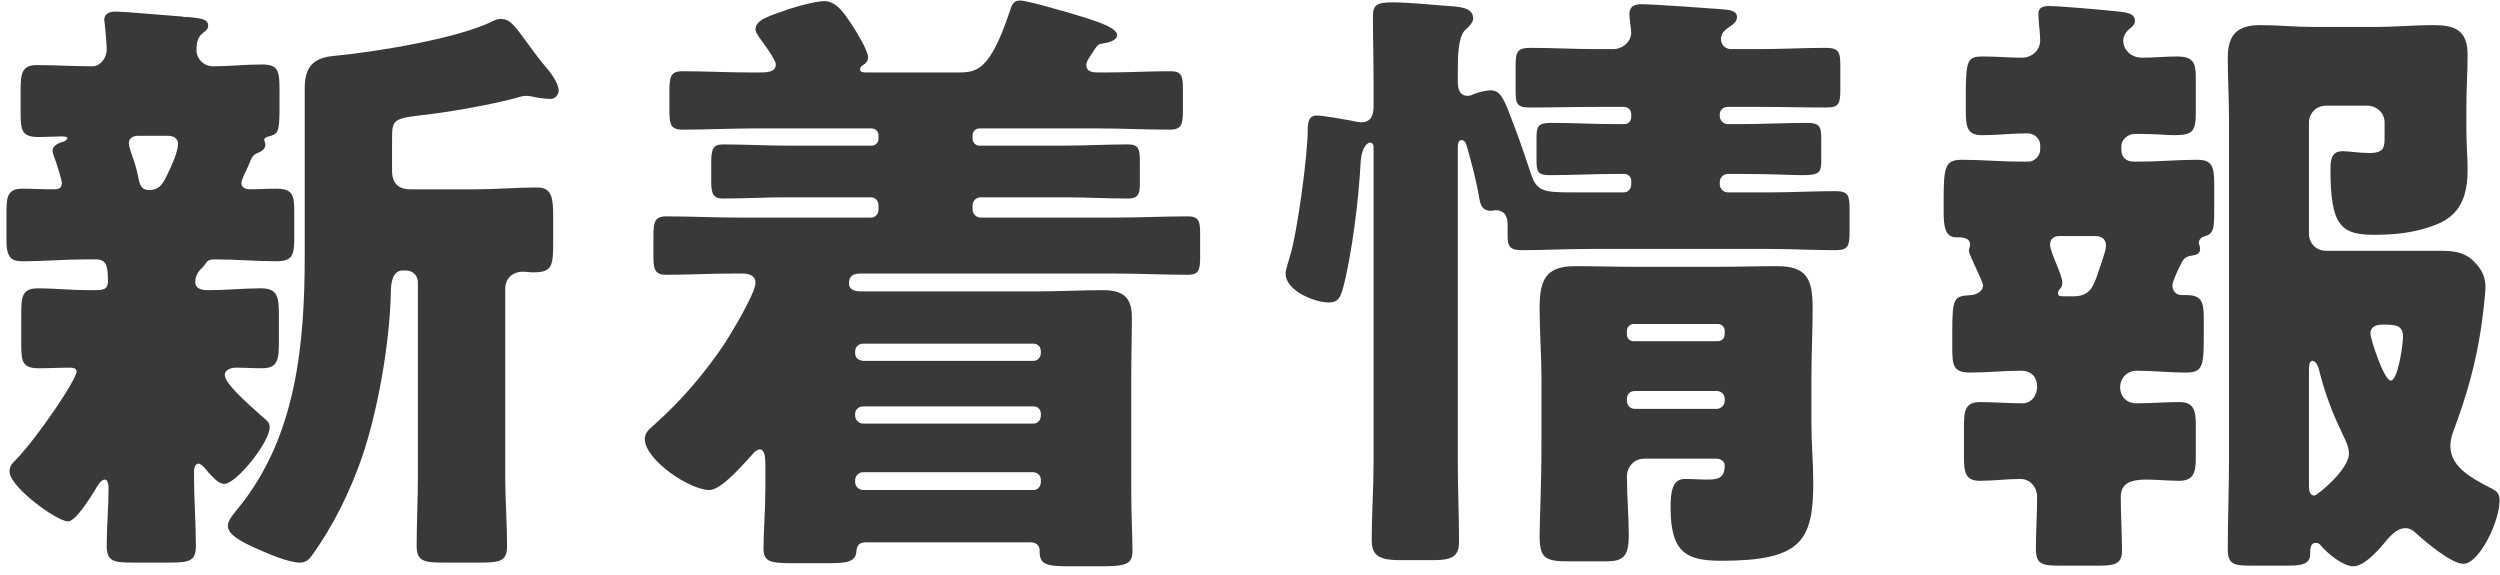 <svg width="187" height="43" viewBox="0 0 187 43" fill="none" xmlns="http://www.w3.org/2000/svg">
<path d="M178.827 28.466C179.379 28.466 179.747 25.706 179.747 25.2C179.747 24.326 179.195 24.28 178.275 24.28C177.999 24.28 177.309 24.28 177.309 24.97C177.309 25.338 178.321 28.466 178.827 28.466ZM172.709 27.776V36.378C172.709 36.654 172.755 37.068 173.123 37.068C173.307 37.068 175.699 35.136 175.699 33.94C175.699 33.434 175.469 32.974 175.239 32.514C175.193 32.422 175.147 32.284 175.101 32.192C174.411 30.812 173.813 29.11 173.445 27.592C173.399 27.408 173.215 26.994 172.985 26.994C172.709 26.994 172.709 27.408 172.709 27.776ZM166.729 34.4V8.916C166.729 7.398 166.637 5.834 166.637 4.316C166.637 2.568 167.373 1.878 169.075 1.878C170.409 1.878 171.697 2.016 172.985 2.016H177.723C179.149 2.016 180.575 1.878 182.001 1.878C183.611 1.878 184.577 2.246 184.577 4.086C184.577 5.328 184.485 6.662 184.485 8.134V9.744C184.485 10.756 184.577 11.722 184.577 12.688C184.577 14.62 184.071 16.046 182.277 16.782C180.667 17.426 179.103 17.564 177.539 17.564C175.055 17.564 174.319 16.782 174.319 12.688C174.319 11.998 174.365 11.308 175.239 11.308C175.699 11.308 176.481 11.446 177.217 11.446C178.367 11.446 178.367 10.986 178.367 10.204V9.146C178.367 8.456 177.769 7.904 177.079 7.904H173.997C173.261 7.904 172.709 8.456 172.709 9.192V17.472C172.709 18.208 173.261 18.76 173.997 18.76H182.553C183.519 18.76 184.347 18.852 185.037 19.542C185.681 20.186 185.911 20.738 185.911 21.474C185.911 22.026 185.681 23.912 185.589 24.51C185.175 27.27 184.485 29.662 183.519 32.238C183.381 32.606 183.289 32.974 183.289 33.342C183.289 34.768 184.485 35.596 186.417 36.562C186.739 36.746 186.969 36.884 186.969 37.436C186.969 39 185.451 42.174 184.255 42.174C183.381 42.174 181.403 40.518 180.759 39.92C180.529 39.69 180.253 39.506 179.931 39.506C179.241 39.506 178.689 40.196 178.275 40.702C177.769 41.3 176.803 42.358 176.021 42.358C175.239 42.358 174.043 41.346 173.629 40.84C173.491 40.656 173.399 40.61 173.215 40.61C172.801 40.61 172.801 41.07 172.801 41.438C172.801 42.22 172.157 42.312 171.007 42.312H168.385C167.097 42.312 166.637 42.22 166.637 41.07C166.637 38.862 166.729 36.654 166.729 34.4ZM156.701 17.656H154.033C153.619 17.656 153.343 17.886 153.343 18.3C153.343 18.852 154.263 20.554 154.263 21.152C154.263 21.29 154.217 21.474 154.125 21.566C153.987 21.704 153.941 21.796 153.941 21.934C153.941 22.164 154.079 22.164 154.585 22.164H155.091C156.287 22.164 156.563 21.474 156.885 20.554C157.023 20.094 157.529 18.806 157.529 18.392C157.529 17.84 157.161 17.656 156.701 17.656ZM163.003 20.002C162.819 20.416 162.497 21.06 162.497 21.382C162.497 21.704 162.727 22.072 163.187 22.072H163.555C164.751 22.072 164.843 22.67 164.843 23.912V24.97C164.843 27.362 164.797 27.868 163.509 27.868C162.267 27.868 161.071 27.73 159.829 27.73C159.139 27.73 158.587 28.236 158.587 28.972C158.587 29.662 159.093 30.168 159.783 30.168C160.887 30.168 161.945 30.076 163.003 30.076C164.061 30.076 164.245 30.628 164.245 31.778V34.354C164.245 35.412 164.015 35.964 163.003 35.964C162.175 35.964 161.301 35.872 160.565 35.872C159.461 35.872 158.633 36.102 158.633 37.16C158.633 38.494 158.725 39.874 158.725 41.208C158.725 42.22 158.127 42.312 156.931 42.312H154.033C152.699 42.312 152.285 42.174 152.285 41.024C152.285 39.736 152.377 38.448 152.377 37.16C152.377 36.47 151.871 35.826 151.135 35.826C150.123 35.826 149.111 35.964 148.099 35.964C146.995 35.964 146.903 35.32 146.903 34.124V31.916C146.903 30.72 146.995 30.076 148.099 30.076C149.157 30.076 150.215 30.168 151.273 30.168C151.963 30.168 152.377 29.57 152.377 28.926C152.377 28.19 151.917 27.73 151.181 27.73C149.893 27.73 148.651 27.868 147.363 27.868C146.121 27.868 146.029 27.362 146.029 26.028V24.878C146.029 22.164 146.167 22.164 147.455 22.072C147.869 22.026 148.329 21.796 148.329 21.336C148.329 21.152 147.869 20.232 147.777 20.002C147.685 19.772 147.271 18.944 147.271 18.76C147.271 18.668 147.363 18.392 147.363 18.3C147.363 17.748 146.719 17.748 146.305 17.748C145.477 17.748 145.385 16.874 145.385 15.816V14.896C145.385 12.412 145.523 11.952 146.765 11.952C148.237 11.952 149.709 12.09 151.181 12.09H151.733C152.193 12.09 152.607 11.63 152.607 11.216V10.848C152.607 10.388 152.193 9.974 151.641 9.974C150.491 9.974 149.387 10.112 148.283 10.112C147.133 10.112 147.041 9.514 147.041 8.226V7.122C147.041 4.454 147.179 4.224 148.329 4.224C149.295 4.224 150.307 4.316 151.273 4.316C151.963 4.316 152.607 3.764 152.607 3.028C152.607 2.522 152.469 1.51 152.469 1.05C152.469 0.544 152.837 0.452 153.297 0.452C154.079 0.452 157.161 0.728 158.035 0.82C158.863 0.912 159.691 0.912 159.691 1.556C159.691 1.878 159.461 2.016 159.185 2.246C158.955 2.476 158.817 2.752 158.817 3.028C158.817 3.81 159.507 4.316 160.197 4.316C161.117 4.316 161.991 4.224 162.865 4.224C163.969 4.224 164.245 4.638 164.245 5.696V8.502C164.245 9.836 163.969 10.112 162.635 10.112C162.083 10.112 161.301 10.02 160.289 10.02H159.645C159.231 10.02 158.679 10.388 158.679 10.94V11.216C158.679 11.768 159.047 12.09 159.599 12.09H160.013C161.439 12.09 162.911 11.952 164.337 11.952C165.487 11.952 165.625 12.458 165.625 13.838V15.356C165.625 17.15 165.625 17.472 164.843 17.702C164.659 17.748 164.475 17.932 164.475 18.162C164.475 18.3 164.567 18.392 164.567 18.622C164.567 19.036 164.199 19.082 163.877 19.128C163.555 19.174 163.325 19.358 163.187 19.634C163.141 19.726 163.095 19.864 163.003 20.002Z" fill="#393939"/>
<path d="M117.508 14.39H121.464C121.786 14.39 122.016 14.114 122.016 13.792V13.516C122.016 13.24 121.786 13.01 121.51 13.01H120.912C119.256 13.01 117.6 13.102 115.898 13.102C115.024 13.102 114.932 12.826 114.932 11.998V10.342C114.932 9.468 115.024 9.192 115.99 9.192C117.646 9.192 119.302 9.284 120.912 9.284H121.51C121.786 9.284 122.016 9.054 122.016 8.778V8.548C122.016 8.226 121.786 7.996 121.464 7.996H119.394C117.738 7.996 116.082 8.042 114.426 8.042C113.46 8.042 113.368 7.766 113.368 6.8V4.96C113.368 3.902 113.46 3.58 114.472 3.58C116.128 3.58 117.738 3.672 119.394 3.672H120.682C121.372 3.672 122.016 3.12 122.016 2.43C122.016 2.292 121.878 1.372 121.878 1.096C121.878 0.498 122.2 0.314 122.798 0.314C123.626 0.314 128.088 0.636 128.686 0.682C129.33 0.728 129.928 0.774 129.928 1.28C129.928 1.648 129.56 1.878 129.284 2.062C128.962 2.292 128.732 2.522 128.732 2.936C128.732 3.35 129.054 3.672 129.468 3.672H131.676C133.286 3.672 134.942 3.58 136.552 3.58C137.564 3.58 137.656 3.902 137.656 4.96V6.662C137.656 7.766 137.564 8.042 136.598 8.042C134.988 8.042 133.332 7.996 131.676 7.996H129.238C128.916 7.996 128.64 8.226 128.64 8.548V8.686C128.64 9.008 128.916 9.284 129.238 9.284H130.204C131.86 9.284 133.47 9.192 135.126 9.192C136.092 9.192 136.23 9.422 136.23 10.388V12.044C136.23 12.918 136.046 13.102 134.85 13.102C133.93 13.102 132.504 13.01 130.204 13.01H129.238C128.916 13.01 128.64 13.286 128.64 13.608V13.792C128.64 14.114 128.916 14.39 129.238 14.39H132.366C134.022 14.39 135.632 14.298 137.288 14.298C138.254 14.298 138.346 14.62 138.346 15.632V17.334C138.346 18.392 138.254 18.714 137.288 18.714C135.632 18.714 134.022 18.622 132.366 18.622H118.75C117.094 18.622 115.484 18.714 113.828 18.714C112.908 18.714 112.77 18.392 112.77 17.656V16.782C112.77 16.184 112.54 15.724 111.85 15.724C111.758 15.724 111.62 15.77 111.528 15.77C110.884 15.77 110.746 15.356 110.654 14.85C110.424 13.47 110.102 12.32 109.734 10.986C109.688 10.802 109.596 10.48 109.32 10.48C109.09 10.48 109.044 10.802 109.044 10.986V34.676C109.044 36.608 109.136 38.586 109.136 40.518C109.136 41.484 108.768 41.898 107.296 41.898H104.674C102.926 41.898 102.604 41.392 102.604 40.334C102.604 38.448 102.742 36.562 102.742 34.676V11.078C102.742 10.94 102.742 10.664 102.466 10.664C102.374 10.664 101.868 10.848 101.776 12.136C101.638 14.85 101.132 19.036 100.442 21.612C100.258 22.21 100.12 22.624 99.384 22.624C98.326 22.624 96.164 21.75 96.164 20.462C96.164 20.14 96.394 19.542 96.486 19.174C97.038 17.426 97.82 11.584 97.82 9.698C97.82 9.1 97.912 8.64 98.51 8.64C98.924 8.64 100.488 8.916 100.994 9.008C101.224 9.054 101.592 9.146 101.822 9.146C102.558 9.146 102.742 8.594 102.742 7.996V6.064C102.742 4.454 102.696 2.844 102.696 1.188C102.696 0.36 103.018 0.176 104.168 0.176C105.226 0.176 107.25 0.36 108.354 0.452C108.952 0.498 110.194 0.498 110.194 1.372C110.194 1.74 109.78 2.062 109.55 2.292C109.09 2.798 109.044 4.132 109.044 5.19V6.11C109.044 6.57 109.136 7.168 109.78 7.168C109.964 7.168 110.056 7.122 110.378 6.984C110.608 6.892 111.206 6.754 111.482 6.754C112.31 6.754 112.54 7.49 113.368 9.698C113.782 10.802 114.15 11.906 114.518 13.01C114.932 14.298 115.484 14.39 117.508 14.39ZM128.456 34.308H122.982C122.246 34.308 121.694 34.906 121.694 35.642C121.694 37.114 121.832 38.586 121.832 40.058C121.832 41.622 121.418 41.99 120.13 41.99H117.462C115.668 41.99 115.162 41.852 115.162 40.104C115.162 38.862 115.3 36.7 115.3 33.02V28.282C115.3 26.534 115.162 24.786 115.162 23.038C115.162 21.014 115.576 19.91 117.784 19.91C119.302 19.91 120.82 19.956 122.292 19.956H128.456C129.974 19.956 131.446 19.91 132.918 19.91C135.126 19.91 135.586 20.83 135.586 23.038C135.586 24.786 135.494 26.534 135.494 28.282V31.686C135.494 33.158 135.632 34.63 135.632 36.102C135.632 40.472 134.712 41.944 128.778 41.944C126.248 41.944 124.96 41.438 124.96 37.988C124.96 36.884 125.052 35.826 126.018 35.826C126.616 35.826 127.168 35.872 127.72 35.872C128.548 35.872 129.008 35.734 129.008 34.814C129.008 34.584 128.824 34.354 128.456 34.308ZM121.694 24.74V25.016C121.694 25.338 121.924 25.522 122.2 25.522H128.502C128.778 25.522 129.008 25.292 129.008 25.016V24.74C129.008 24.464 128.778 24.234 128.502 24.234H122.2C121.924 24.234 121.694 24.464 121.694 24.74ZM121.694 29.846V29.984C121.694 30.306 121.924 30.582 122.292 30.582H128.41C128.732 30.582 129.008 30.306 129.008 29.984V29.846C129.008 29.478 128.732 29.248 128.41 29.248H122.292C121.924 29.248 121.694 29.478 121.694 29.846Z" fill="#393939"/>
<path d="M81.858 3.718C81.49 4.316 81.26 4.546 81.26 4.868C81.26 5.42 81.812 5.42 82.226 5.42H82.732C84.342 5.42 85.952 5.328 87.562 5.328C88.39 5.328 88.482 5.696 88.482 6.616V8.272C88.482 9.284 88.39 9.698 87.516 9.698C85.722 9.698 83.928 9.606 82.088 9.606H73.256C72.98 9.606 72.75 9.836 72.75 10.112V10.388C72.75 10.664 72.98 10.894 73.256 10.894H79.604C81.168 10.894 82.778 10.802 84.388 10.802C85.17 10.802 85.262 11.17 85.262 12.044V13.746C85.262 14.528 85.124 14.85 84.388 14.85C82.778 14.85 81.214 14.758 79.604 14.758H73.348C73.026 14.758 72.75 15.034 72.75 15.356V15.678C72.75 16 73.026 16.276 73.348 16.276H83.422C85.216 16.276 87.01 16.184 88.85 16.184C89.678 16.184 89.77 16.552 89.77 17.472V19.22C89.77 20.186 89.678 20.554 88.85 20.554C87.01 20.554 85.216 20.462 83.422 20.462H64.332C63.826 20.462 63.504 20.646 63.504 21.198C63.504 21.704 64.01 21.796 64.378 21.796H77.672C79.282 21.796 80.892 21.704 82.502 21.704C83.974 21.704 84.664 22.21 84.664 23.728C84.664 25.246 84.618 26.764 84.618 28.282V36.838C84.618 38.402 84.71 40.196 84.71 41.208C84.71 42.266 84.158 42.358 82.18 42.358H80.064C78.316 42.358 77.764 42.266 77.764 41.254V41.162C77.764 40.932 77.626 40.564 77.074 40.564H64.838C64.332 40.564 64.102 40.702 64.056 41.254C64.01 41.99 63.412 42.128 62.032 42.128H59.364C57.616 42.128 57.11 42.036 57.11 41.024C57.11 39.828 57.248 38.126 57.248 36.654V34.814C57.248 34.354 57.248 33.618 56.834 33.618C56.65 33.618 56.42 33.802 56.282 33.986C55.638 34.676 53.982 36.654 53.062 36.654C51.59 36.654 48.232 34.4 48.232 32.836C48.232 32.376 48.554 32.1 48.876 31.824C50.9 30.03 52.648 28.006 54.166 25.752C54.672 24.97 56.512 21.934 56.512 21.152C56.512 20.6 56.006 20.462 55.546 20.462H54.764C53.108 20.462 51.498 20.554 49.842 20.554C49.014 20.554 48.876 20.186 48.876 19.22V17.702C48.876 16.598 48.968 16.184 49.842 16.184C51.636 16.184 53.476 16.276 55.27 16.276H65.16C65.482 16.276 65.712 16 65.712 15.678V15.356C65.712 15.034 65.482 14.758 65.16 14.758H58.858C57.294 14.758 55.684 14.85 54.074 14.85C53.338 14.85 53.2 14.482 53.2 13.562V12.228C53.2 11.216 53.292 10.802 54.074 10.802C55.684 10.802 57.294 10.894 58.858 10.894H65.206C65.482 10.894 65.712 10.664 65.712 10.388V10.112C65.712 9.836 65.482 9.606 65.206 9.606H56.466C54.672 9.606 52.878 9.698 51.038 9.698C50.164 9.698 50.072 9.284 50.072 8.272V6.846C50.072 5.742 50.164 5.328 51.038 5.328C52.74 5.328 54.396 5.42 56.098 5.42H56.788C57.294 5.42 58.03 5.42 58.03 4.822C58.03 4.454 57.064 3.166 56.788 2.798C56.65 2.568 56.512 2.384 56.512 2.2C56.512 1.464 57.57 1.188 58.996 0.682C59.686 0.452 61.066 0.084 61.664 0.084C62.676 0.084 63.32 1.28 63.826 2.016C64.102 2.43 64.93 3.81 64.93 4.27C64.93 4.638 64.7 4.776 64.424 4.96C64.378 5.006 64.332 5.098 64.332 5.19C64.332 5.42 64.608 5.42 64.838 5.42H71.646C73.072 5.42 74.038 5.282 75.51 0.912C75.648 0.498 75.74 0.038 76.292 0.038C76.844 0.038 79.282 0.774 79.972 0.958C80.11 1.004 80.294 1.05 80.57 1.142C81.628 1.464 83.56 2.016 83.56 2.614C83.56 3.074 82.778 3.212 82.456 3.258C82.134 3.304 82.088 3.396 81.858 3.718ZM64.562 26.994H77.304C77.626 26.994 77.856 26.718 77.856 26.396V26.304C77.856 25.936 77.626 25.706 77.304 25.706H64.562C64.24 25.706 63.964 25.936 63.964 26.304V26.396C63.964 26.764 64.194 26.948 64.562 26.994ZM77.304 30.398H64.562C64.24 30.398 63.964 30.628 63.964 30.95V31.088C63.964 31.41 64.24 31.686 64.562 31.686H77.304C77.626 31.686 77.856 31.41 77.856 31.088V30.95C77.856 30.628 77.626 30.398 77.304 30.398ZM77.304 35.32H64.562C64.24 35.32 63.964 35.596 63.964 35.918V36.056C63.964 36.378 64.24 36.654 64.562 36.654H77.304C77.626 36.654 77.856 36.378 77.856 36.056V35.918C77.856 35.55 77.626 35.366 77.304 35.32Z" fill="#393939"/>
<path d="M37.79 21.612V35.642C37.79 37.39 37.928 39.092 37.928 40.84C37.928 41.99 37.376 42.082 35.904 42.082H33.236C31.718 42.082 31.166 41.99 31.166 40.84C31.166 39.092 31.258 37.39 31.258 35.642V21.106C31.258 20.646 30.89 20.232 30.384 20.232H30.108C29.234 20.232 29.234 21.566 29.234 21.934C29.142 25.706 28.268 30.72 27.072 34.216C26.198 36.746 24.91 39.368 23.346 41.53C23.116 41.852 22.886 42.082 22.426 42.082C21.598 42.082 20.08 41.438 19.068 40.978C18.056 40.518 17.044 40.012 17.044 39.322C17.044 38.862 17.596 38.31 17.872 37.942C22.196 32.606 22.794 25.66 22.794 19.036V6.57C22.794 5.006 23.438 4.316 25.002 4.178C27.992 3.902 34.294 2.89 36.916 1.556C37.1 1.464 37.238 1.418 37.468 1.418C38.112 1.418 38.434 1.832 39.308 3.028C39.676 3.534 40.136 4.178 40.78 4.96C41.148 5.374 41.792 6.202 41.792 6.8C41.792 7.076 41.516 7.398 41.194 7.398C40.826 7.398 40.55 7.352 40.228 7.306C39.998 7.26 39.584 7.168 39.354 7.168C39.078 7.168 38.664 7.306 38.342 7.398C36.318 7.904 33.466 8.41 31.35 8.64C29.372 8.87 29.326 9.054 29.326 10.434V12.78C29.326 13.7 29.786 14.16 30.706 14.16H35.582C37.1 14.16 38.664 14.022 40.182 14.022C41.286 14.022 41.378 14.804 41.378 16.23V18.162C41.378 19.91 41.286 20.37 39.906 20.37C39.63 20.37 39.354 20.324 39.124 20.324C38.296 20.324 37.79 20.876 37.79 21.612ZM11.018 14.206H11.202C12.03 14.206 12.26 13.562 12.582 12.918C12.858 12.366 13.318 11.308 13.318 10.756C13.318 10.342 12.95 10.158 12.582 10.158H10.328C10.006 10.158 9.638 10.296 9.638 10.71C9.638 11.032 9.868 11.538 9.96 11.86C10.144 12.366 10.282 12.918 10.374 13.424C10.466 13.838 10.604 14.16 11.018 14.206ZM18.654 12.228C18.47 12.688 18.056 13.378 18.056 13.7C18.056 14.068 18.424 14.16 18.746 14.16C19.344 14.16 19.988 14.114 20.632 14.114C21.92 14.114 22.012 14.574 22.012 15.954V17.702C22.012 19.036 21.92 19.542 20.678 19.542C19.16 19.542 17.688 19.404 16.216 19.404H16.032C15.572 19.404 15.48 19.542 15.342 19.772C15.25 19.864 15.25 19.91 15.158 20.002C14.836 20.278 14.606 20.646 14.606 21.06C14.606 21.704 15.25 21.704 15.664 21.704C16.952 21.704 18.24 21.566 19.482 21.566C20.77 21.566 20.862 22.164 20.862 23.636V25.522C20.862 26.948 20.77 27.546 19.574 27.546C18.93 27.546 18.286 27.5 17.642 27.5C17.32 27.5 16.814 27.638 16.814 28.052C16.814 28.696 18.562 30.214 19.482 31.042C19.62 31.18 19.758 31.272 19.85 31.364C20.034 31.502 20.172 31.686 20.172 31.962C20.172 33.066 17.688 36.194 16.768 36.194C16.308 36.194 15.848 35.596 15.572 35.32C15.434 35.136 15.066 34.676 14.836 34.676C14.606 34.676 14.514 35.044 14.514 35.228V35.642C14.514 37.39 14.652 39.092 14.652 40.84C14.652 41.99 14.146 42.082 12.628 42.082H9.96C8.488 42.082 7.982 41.99 7.982 40.84C7.982 39.414 8.12 37.942 8.12 36.47C8.12 36.286 8.074 35.872 7.844 35.872C7.522 35.872 7.246 36.424 7.108 36.654C6.786 37.16 5.682 39 5.084 39C4.256 39 0.714 36.424 0.714 35.274C0.714 34.86 0.898 34.676 1.22 34.354C2.738 32.79 5.728 28.42 5.728 27.776C5.728 27.5 5.36 27.5 5.176 27.5C4.44 27.5 3.658 27.546 2.922 27.546C1.68 27.546 1.588 27.086 1.588 25.706V23.452C1.588 22.118 1.68 21.566 2.876 21.566C4.072 21.566 5.314 21.704 6.556 21.704H7.062C7.706 21.704 8.074 21.658 8.074 21.06C8.074 19.956 7.982 19.404 7.2 19.404H6.28C4.808 19.404 3.29 19.542 1.818 19.542C1.128 19.542 0.484 19.542 0.484 18.07V15.816C0.484 14.712 0.576 14.114 1.68 14.114C2.416 14.114 3.152 14.16 3.934 14.16C4.256 14.16 4.624 14.16 4.624 13.7C4.624 13.424 4.164 11.998 4.026 11.676C3.98 11.538 3.934 11.4 3.934 11.262C3.934 10.848 4.486 10.664 4.808 10.572C4.9 10.526 5.038 10.434 5.038 10.342C5.038 10.204 4.67 10.204 4.624 10.204C4.072 10.204 3.474 10.25 2.922 10.25C1.634 10.25 1.542 9.79 1.542 8.41V6.754C1.542 5.512 1.634 4.868 2.738 4.868C4.164 4.868 5.544 4.96 6.924 4.96C7.476 4.96 7.982 4.362 7.982 3.718C7.982 3.304 7.89 2.292 7.844 1.878C7.844 1.786 7.798 1.602 7.798 1.51C7.798 0.958 8.258 0.866 8.718 0.866C9.224 0.866 12.904 1.188 13.594 1.234C13.778 1.28 13.962 1.28 14.146 1.28C15.02 1.372 15.572 1.418 15.572 1.924C15.572 2.2 15.342 2.338 15.066 2.568C14.744 2.89 14.698 3.304 14.698 3.764C14.698 4.362 15.204 4.96 15.94 4.96C17.136 4.96 18.332 4.822 19.574 4.822C20.816 4.822 20.908 5.282 20.908 6.754V7.95C20.908 10.02 20.816 10.02 19.942 10.25C19.85 10.296 19.758 10.388 19.758 10.48C19.758 10.526 19.85 10.664 19.85 10.802C19.85 11.216 19.482 11.354 19.16 11.492C18.884 11.63 18.746 11.952 18.654 12.228Z" fill="#393939"/>
</svg>
